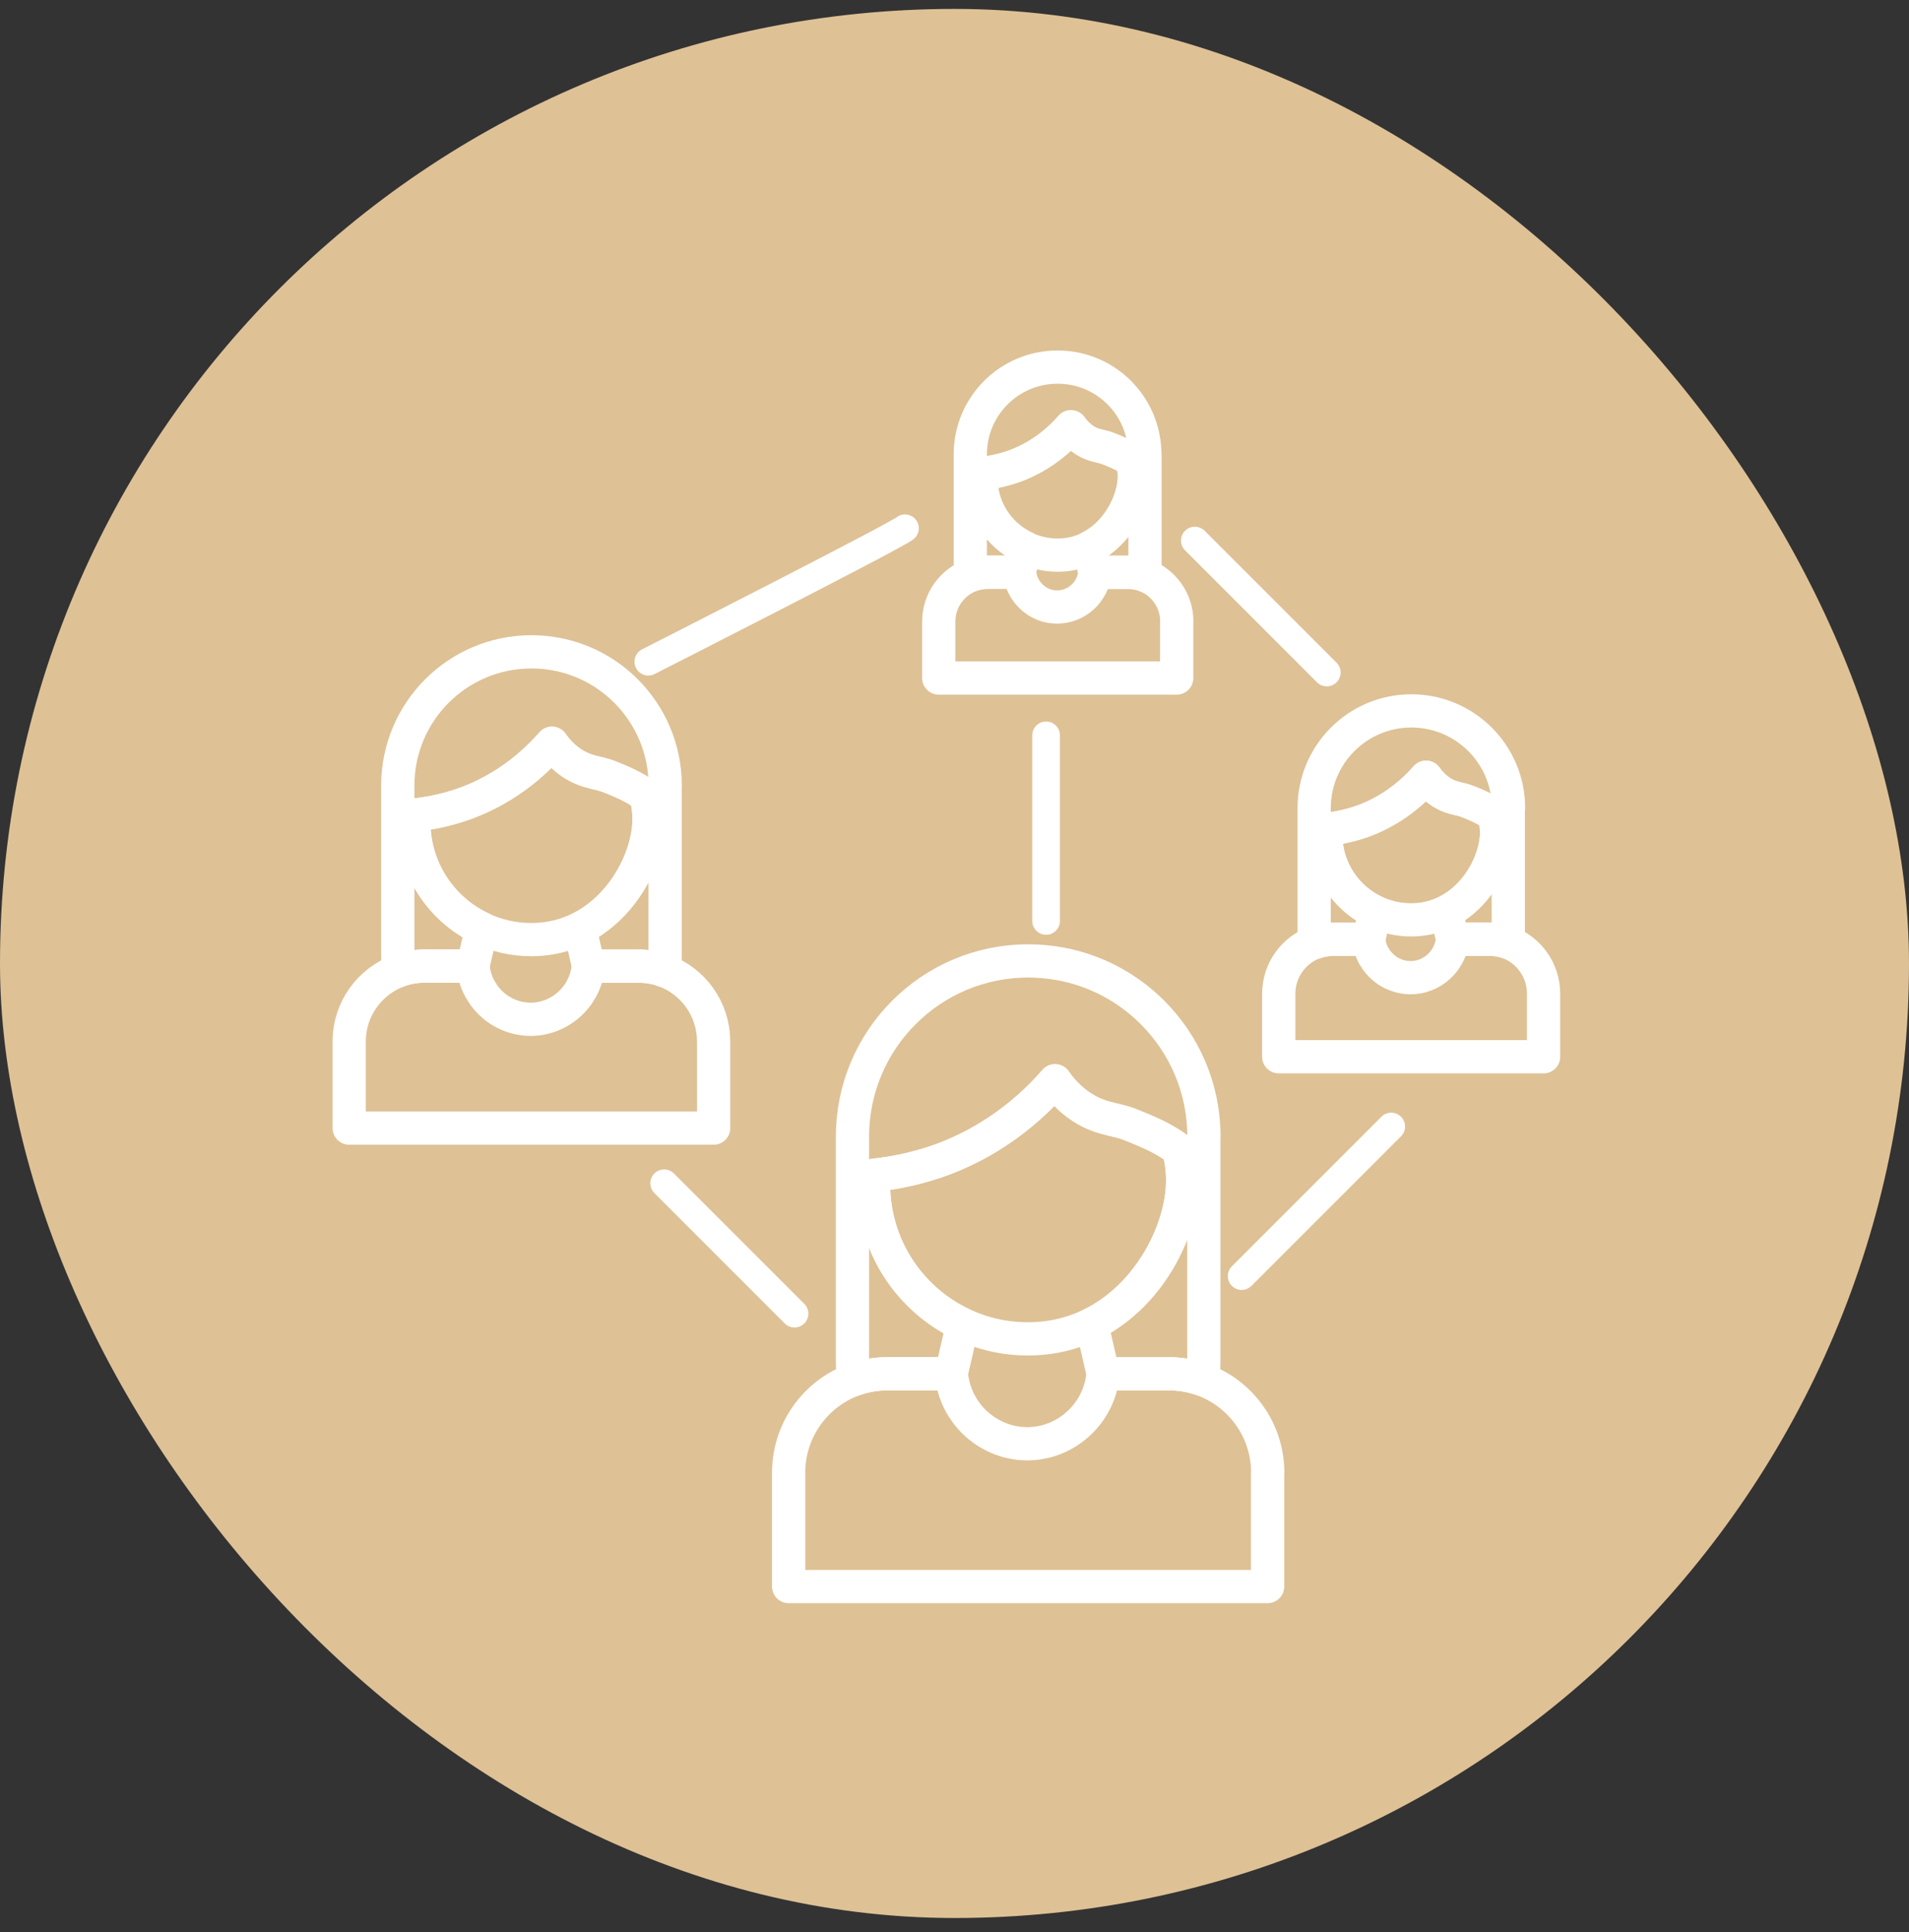 <svg width="82" height="83" viewBox="0 0 82 83" fill="none" xmlns="http://www.w3.org/2000/svg">
<rect x="0" y="0" width="82" height="83" fill="#333333" stroke="none"/>
<rect y="0.383" width="82" height="82" rx="41" fill="#DEC195"/>
<path d="M28.569 33.746V41.074C28.569 41.284 28.557 41.491 28.535 41.695C28.497 41.681 28.457 41.667 28.419 41.655C28.392 41.645 28.366 41.638 28.34 41.631C28.321 41.624 28.302 41.619 28.283 41.614C28.271 41.61 28.257 41.607 28.245 41.602C28.214 41.593 28.181 41.586 28.147 41.579C28.135 41.579 28.126 41.574 28.114 41.572C28.076 41.562 28.04 41.555 28.002 41.55C27.995 41.55 27.988 41.55 27.983 41.548C27.947 41.541 27.914 41.536 27.878 41.531C27.864 41.531 27.852 41.526 27.84 41.526C27.821 41.526 27.802 41.522 27.783 41.519C27.778 41.519 27.774 41.519 27.769 41.519C27.74 41.517 27.714 41.512 27.686 41.51H27.676C27.64 41.507 27.602 41.505 27.567 41.502C27.562 41.502 27.557 41.502 27.552 41.502C27.552 41.502 27.536 41.502 27.529 41.502C27.493 41.502 27.455 41.502 27.419 41.502H25.282C25.229 41.272 25.175 41.041 25.122 40.81C25.051 40.501 24.98 40.191 24.908 39.882C25.634 39.522 26.234 38.987 26.703 38.377C27.438 37.416 27.843 36.266 27.878 35.312C27.895 34.872 27.831 34.486 27.75 34.172C27.398 33.908 27.017 33.717 26.705 33.579C26.51 33.494 26.341 33.429 26.224 33.379C25.92 33.251 25.636 33.213 25.325 33.122C25.106 33.058 24.872 32.968 24.611 32.801C24.596 32.792 24.582 32.782 24.568 32.773C24.154 32.499 23.88 32.168 23.711 31.923C23.592 32.059 23.451 32.213 23.29 32.375C22.616 33.056 21.557 33.917 20.07 34.479C19.703 34.617 19.315 34.722 19.315 34.722C19.053 34.793 18.77 34.86 18.461 34.915C18.225 34.957 17.999 34.988 17.787 35.01C17.782 35.107 17.777 35.207 17.777 35.305C17.777 37.121 18.737 38.715 20.177 39.603C20.341 39.706 20.512 39.798 20.688 39.879L20.315 41.493H18.237C17.844 41.493 17.468 41.562 17.121 41.691C17.099 41.486 17.087 41.279 17.087 41.069V33.741C17.087 30.569 19.658 27.998 22.83 27.998C23.183 27.998 23.528 28.029 23.861 28.091C25.034 28.303 26.081 28.872 26.891 29.681C27.928 30.721 28.573 32.156 28.573 33.741L28.569 33.746Z" stroke="white" stroke-width="1.428" stroke-linecap="round" stroke-linejoin="round"/>
<path d="M27.876 35.309C27.843 36.263 27.438 37.413 26.7 38.374C26.234 38.983 25.632 39.519 24.906 39.878C24.425 40.116 23.89 40.278 23.304 40.335C23.147 40.352 22.99 40.359 22.826 40.359C22.059 40.359 21.333 40.188 20.684 39.883C20.508 39.802 20.336 39.709 20.172 39.607C18.732 38.717 17.773 37.125 17.773 35.309C17.773 35.209 17.775 35.111 17.782 35.014C17.994 34.992 18.22 34.961 18.456 34.918C18.765 34.864 19.051 34.797 19.31 34.726C19.31 34.726 19.698 34.621 20.065 34.483C21.552 33.921 22.611 33.059 23.285 32.379C23.447 32.215 23.587 32.062 23.706 31.927C23.875 32.172 24.149 32.5 24.563 32.776C24.577 32.786 24.592 32.795 24.606 32.805C24.868 32.971 25.101 33.062 25.32 33.126C25.632 33.217 25.917 33.255 26.22 33.383C26.334 33.431 26.503 33.495 26.7 33.583C27.012 33.719 27.395 33.909 27.745 34.173C27.826 34.488 27.89 34.873 27.874 35.313L27.876 35.309Z" stroke="white" stroke-width="1.428" stroke-linecap="round" stroke-linejoin="round"/>
<path d="M30.654 44.733V48.455H15V44.733C15 43.338 15.883 42.15 17.118 41.696C17.466 41.567 17.842 41.498 18.235 41.498H20.319C20.334 41.655 20.362 41.805 20.403 41.953C20.412 41.988 20.424 42.026 20.436 42.062C20.448 42.098 20.46 42.133 20.474 42.169C20.481 42.186 20.488 42.205 20.495 42.222C20.505 42.243 20.512 42.267 20.524 42.288C20.536 42.317 20.55 42.345 20.564 42.374C20.579 42.403 20.593 42.431 20.61 42.46C20.61 42.467 20.617 42.471 20.619 42.476C20.634 42.5 20.645 42.524 20.66 42.548C20.683 42.59 20.71 42.631 20.738 42.671C20.753 42.693 20.767 42.717 20.784 42.738C20.788 42.745 20.793 42.752 20.798 42.76C20.812 42.781 20.829 42.802 20.845 42.821C20.852 42.831 20.86 42.84 20.867 42.85C20.879 42.864 20.891 42.879 20.902 42.893C20.917 42.909 20.931 42.928 20.948 42.945C20.953 42.952 20.957 42.957 20.964 42.964C20.981 42.983 21 43.002 21.017 43.021C21.038 43.043 21.06 43.066 21.081 43.086L21.086 43.09C21.105 43.109 21.126 43.131 21.148 43.147C21.155 43.157 21.164 43.164 21.171 43.169C21.198 43.19 21.224 43.214 21.25 43.236C21.25 43.236 21.25 43.236 21.252 43.236C21.279 43.257 21.305 43.278 21.331 43.297C21.336 43.302 21.34 43.304 21.345 43.307C21.369 43.324 21.39 43.34 21.417 43.357C21.426 43.364 21.436 43.371 21.445 43.376C21.464 43.388 21.483 43.4 21.502 43.412C21.547 43.44 21.593 43.466 21.638 43.49C21.669 43.507 21.702 43.523 21.735 43.538C21.805 43.571 21.876 43.602 21.947 43.628C21.983 43.642 22.021 43.654 22.057 43.666C22.095 43.678 22.131 43.688 22.169 43.7C22.207 43.709 22.245 43.719 22.283 43.726C22.321 43.735 22.359 43.742 22.399 43.747C22.438 43.754 22.478 43.759 22.516 43.764C22.595 43.773 22.676 43.778 22.754 43.781C24.044 43.8 25.156 42.8 25.27 41.498H27.417C27.452 41.498 27.491 41.498 27.526 41.498C27.533 41.498 27.54 41.498 27.55 41.498C27.55 41.498 27.559 41.498 27.564 41.498C27.6 41.498 27.638 41.503 27.674 41.505H27.683C27.712 41.505 27.74 41.51 27.767 41.515C27.771 41.515 27.776 41.515 27.781 41.515C27.8 41.515 27.819 41.52 27.838 41.522C27.85 41.522 27.862 41.524 27.876 41.527C27.912 41.531 27.945 41.536 27.981 41.543C27.988 41.543 27.995 41.543 28 41.546C28.038 41.553 28.074 41.56 28.112 41.567C28.123 41.567 28.133 41.572 28.145 41.574C28.178 41.581 28.209 41.591 28.243 41.598C28.257 41.6 28.269 41.605 28.281 41.61C28.3 41.615 28.319 41.622 28.338 41.627C28.364 41.634 28.39 41.643 28.416 41.65C28.457 41.662 28.495 41.676 28.533 41.691C29.768 42.145 30.651 43.333 30.651 44.728L30.654 44.733Z" stroke="white" stroke-width="1.428" stroke-linecap="round" stroke-linejoin="round"/>
<path d="M49.182 19.521V24.305C49.182 24.443 49.175 24.576 49.161 24.709C49.134 24.7 49.111 24.69 49.084 24.683C49.068 24.678 49.051 24.671 49.032 24.667C49.02 24.662 49.006 24.659 48.994 24.655C48.987 24.652 48.977 24.65 48.968 24.648C48.946 24.643 48.925 24.638 48.904 24.631C48.896 24.631 48.889 24.628 48.882 24.626C48.858 24.621 48.834 24.617 48.808 24.612C48.804 24.612 48.799 24.612 48.794 24.612C48.77 24.607 48.749 24.605 48.725 24.6C48.715 24.6 48.708 24.598 48.701 24.598C48.689 24.598 48.675 24.595 48.663 24.593C48.661 24.593 48.656 24.593 48.654 24.593C48.635 24.593 48.618 24.588 48.599 24.588H48.594C48.57 24.588 48.547 24.586 48.523 24.583C48.52 24.583 48.516 24.583 48.513 24.583C48.513 24.583 48.504 24.583 48.499 24.583C48.475 24.583 48.451 24.583 48.428 24.583H47.03C46.995 24.433 46.961 24.283 46.926 24.131C46.878 23.929 46.833 23.726 46.785 23.524C47.259 23.288 47.652 22.941 47.956 22.541C48.437 21.913 48.701 21.163 48.723 20.54C48.732 20.252 48.692 19.999 48.639 19.795C48.411 19.621 48.161 19.497 47.956 19.409C47.828 19.352 47.718 19.311 47.642 19.278C47.444 19.195 47.259 19.169 47.054 19.111C46.911 19.071 46.759 19.012 46.588 18.902C46.578 18.895 46.569 18.89 46.559 18.883C46.288 18.704 46.112 18.488 46 18.328C45.924 18.417 45.831 18.517 45.726 18.624C45.286 19.069 44.596 19.63 43.625 19.997C43.387 20.087 43.132 20.154 43.132 20.154C42.961 20.202 42.775 20.244 42.573 20.28C42.418 20.306 42.27 20.328 42.132 20.342C42.13 20.406 42.127 20.471 42.127 20.535C42.127 21.72 42.754 22.76 43.694 23.341C43.801 23.407 43.913 23.467 44.027 23.522L43.784 24.576H42.427C42.17 24.576 41.925 24.621 41.699 24.705C41.685 24.571 41.678 24.436 41.678 24.3V19.516C41.678 17.445 43.356 15.768 45.426 15.768C45.657 15.768 45.881 15.789 46.1 15.827C46.866 15.965 47.549 16.336 48.078 16.865C48.756 17.543 49.175 18.481 49.175 19.516L49.182 19.521Z" stroke="white" stroke-width="1.428" stroke-linecap="round" stroke-linejoin="round"/>
<path d="M48.73 20.543C48.709 21.167 48.444 21.917 47.964 22.545C47.659 22.942 47.266 23.292 46.793 23.528C46.478 23.685 46.129 23.79 45.745 23.828C45.643 23.837 45.541 23.844 45.434 23.844C44.934 23.844 44.46 23.733 44.036 23.533C43.922 23.48 43.81 23.418 43.703 23.352C42.763 22.771 42.137 21.731 42.137 20.546C42.137 20.481 42.137 20.417 42.142 20.353C42.28 20.339 42.428 20.317 42.582 20.291C42.785 20.255 42.97 20.21 43.142 20.165C43.142 20.165 43.394 20.098 43.634 20.008C44.605 19.641 45.296 19.077 45.736 18.634C45.843 18.527 45.933 18.427 46.01 18.339C46.119 18.499 46.297 18.715 46.569 18.894C46.578 18.901 46.588 18.906 46.597 18.913C46.769 19.022 46.921 19.079 47.064 19.122C47.269 19.182 47.454 19.206 47.652 19.289C47.728 19.32 47.837 19.363 47.966 19.42C48.171 19.508 48.42 19.634 48.649 19.805C48.701 20.01 48.744 20.262 48.732 20.55L48.73 20.543Z" stroke="white" stroke-width="1.428" stroke-linecap="round" stroke-linejoin="round"/>
<path d="M50.544 26.694V29.124H40.324V26.694C40.324 25.784 40.9 25.009 41.706 24.711C41.933 24.628 42.18 24.582 42.435 24.582H43.796C43.806 24.685 43.822 24.782 43.851 24.88C43.858 24.904 43.865 24.928 43.872 24.951C43.88 24.975 43.889 24.999 43.896 25.02C43.901 25.032 43.906 25.044 43.91 25.054C43.915 25.068 43.922 25.082 43.929 25.097C43.937 25.116 43.946 25.135 43.956 25.154C43.965 25.173 43.975 25.192 43.984 25.211C43.984 25.216 43.989 25.218 43.991 25.223C44.001 25.239 44.008 25.254 44.017 25.268C44.034 25.297 44.051 25.323 44.068 25.349C44.077 25.363 44.087 25.378 44.099 25.392C44.101 25.396 44.106 25.401 44.108 25.406C44.117 25.42 44.129 25.435 44.139 25.447C44.144 25.454 44.148 25.458 44.153 25.465C44.16 25.475 44.17 25.485 44.177 25.494C44.187 25.506 44.196 25.518 44.206 25.527C44.208 25.532 44.213 25.535 44.218 25.539C44.227 25.551 44.241 25.566 44.253 25.577C44.267 25.592 44.282 25.606 44.296 25.62H44.298C44.313 25.637 44.325 25.649 44.339 25.661C44.344 25.665 44.348 25.67 44.355 25.675C44.372 25.689 44.389 25.703 44.406 25.718C44.422 25.732 44.439 25.744 44.458 25.758C44.46 25.761 44.465 25.763 44.467 25.765C44.482 25.777 44.498 25.787 44.513 25.799C44.52 25.803 44.525 25.808 44.532 25.813C44.544 25.82 44.558 25.83 44.57 25.837C44.598 25.856 44.629 25.872 44.658 25.887C44.679 25.899 44.701 25.908 44.722 25.918C44.767 25.939 44.812 25.958 44.86 25.977C44.884 25.987 44.908 25.994 44.931 26.001C44.955 26.008 44.979 26.015 45.005 26.022C45.029 26.03 45.055 26.034 45.079 26.039C45.103 26.044 45.129 26.049 45.155 26.053C45.181 26.058 45.205 26.061 45.231 26.063C45.284 26.07 45.336 26.072 45.388 26.072C46.231 26.084 46.957 25.432 47.031 24.582H48.432C48.456 24.582 48.48 24.582 48.504 24.582C48.509 24.582 48.513 24.582 48.518 24.582C48.518 24.582 48.523 24.582 48.528 24.582C48.551 24.582 48.575 24.585 48.599 24.587H48.604C48.623 24.587 48.64 24.59 48.659 24.592C48.661 24.592 48.666 24.592 48.668 24.592C48.68 24.592 48.694 24.594 48.706 24.597C48.713 24.597 48.723 24.597 48.73 24.599C48.754 24.602 48.775 24.606 48.799 24.611C48.804 24.611 48.809 24.611 48.813 24.611C48.837 24.616 48.861 24.621 48.887 24.625C48.894 24.625 48.901 24.628 48.908 24.63C48.93 24.635 48.951 24.64 48.973 24.647C48.982 24.647 48.989 24.651 48.999 24.654C49.011 24.656 49.025 24.661 49.037 24.666C49.054 24.671 49.07 24.675 49.089 24.683C49.116 24.69 49.139 24.699 49.166 24.709C49.972 25.006 50.548 25.782 50.548 26.691L50.544 26.694Z" stroke="white" stroke-width="1.428" stroke-linecap="round" stroke-linejoin="round"/>
<path d="M64.788 34.703V40.029C64.788 40.182 64.779 40.332 64.764 40.482C64.736 40.472 64.707 40.46 64.679 40.453C64.66 40.446 64.641 40.441 64.622 40.436C64.607 40.432 64.593 40.427 64.579 40.425C64.569 40.422 64.56 40.42 64.55 40.417C64.526 40.41 64.503 40.405 64.479 40.401C64.472 40.401 64.462 40.398 64.455 40.396C64.429 40.389 64.4 40.384 64.374 40.379C64.369 40.379 64.365 40.379 64.36 40.379C64.334 40.374 64.31 40.37 64.284 40.367C64.274 40.367 64.265 40.365 64.255 40.363C64.241 40.363 64.227 40.36 64.212 40.358C64.207 40.358 64.205 40.358 64.203 40.358C64.181 40.358 64.162 40.353 64.141 40.351H64.134C64.108 40.351 64.081 40.346 64.055 40.346C64.05 40.346 64.048 40.346 64.046 40.346C64.046 40.346 64.034 40.346 64.029 40.346C64.003 40.346 63.977 40.346 63.95 40.346H62.396C62.358 40.179 62.318 40.01 62.28 39.844C62.227 39.62 62.177 39.394 62.125 39.17C62.653 38.908 63.089 38.52 63.429 38.078C63.965 37.378 64.257 36.543 64.284 35.85C64.296 35.529 64.25 35.25 64.191 35.022C63.936 34.829 63.658 34.691 63.432 34.591C63.289 34.529 63.167 34.481 63.084 34.446C62.863 34.353 62.656 34.324 62.43 34.26C62.27 34.215 62.101 34.148 61.911 34.027C61.901 34.02 61.889 34.013 61.88 34.005C61.58 33.806 61.38 33.568 61.259 33.389C61.173 33.489 61.071 33.599 60.954 33.718C60.464 34.213 59.695 34.839 58.614 35.248C58.348 35.348 58.067 35.424 58.067 35.424C57.877 35.476 57.669 35.524 57.446 35.564C57.275 35.595 57.11 35.617 56.956 35.633C56.951 35.705 56.948 35.776 56.948 35.848C56.948 37.169 57.646 38.325 58.693 38.973C58.812 39.046 58.936 39.113 59.064 39.173L58.793 40.346H57.284C56.998 40.346 56.725 40.396 56.472 40.489C56.456 40.341 56.449 40.189 56.449 40.036V34.71C56.449 32.406 58.317 30.535 60.623 30.535C60.878 30.535 61.13 30.559 61.373 30.602C62.225 30.757 62.987 31.171 63.574 31.756C64.329 32.511 64.798 33.556 64.798 34.708L64.788 34.703Z" stroke="white" stroke-width="1.428" stroke-linecap="round" stroke-linejoin="round"/>
<path d="M64.286 35.839C64.262 36.532 63.967 37.367 63.431 38.067C63.091 38.51 62.656 38.898 62.127 39.16C61.777 39.333 61.389 39.45 60.963 39.493C60.849 39.505 60.735 39.51 60.616 39.51C60.059 39.51 59.533 39.386 59.059 39.164C58.931 39.105 58.807 39.038 58.688 38.964C57.641 38.317 56.944 37.16 56.944 35.839C56.944 35.768 56.944 35.697 56.951 35.625C57.105 35.609 57.27 35.587 57.441 35.556C57.665 35.516 57.874 35.468 58.062 35.416C58.062 35.416 58.343 35.34 58.609 35.24C59.69 34.83 60.459 34.204 60.949 33.709C61.068 33.59 61.168 33.478 61.254 33.381C61.377 33.559 61.575 33.797 61.875 33.997C61.885 34.004 61.896 34.012 61.906 34.019C62.096 34.14 62.265 34.204 62.425 34.252C62.651 34.319 62.858 34.345 63.079 34.438C63.163 34.473 63.286 34.519 63.427 34.583C63.653 34.683 63.931 34.821 64.186 35.011C64.246 35.24 64.291 35.52 64.279 35.839H64.286Z" stroke="white" stroke-width="1.428" stroke-linecap="round" stroke-linejoin="round"/>
<path d="M66.304 42.686V45.39H54.928V42.686C54.928 41.672 55.568 40.811 56.465 40.48C56.718 40.387 56.991 40.337 57.277 40.337H58.791C58.8 40.452 58.821 40.561 58.85 40.668C58.857 40.694 58.864 40.721 58.874 40.747C58.883 40.773 58.89 40.799 58.902 40.823C58.907 40.835 58.912 40.849 58.917 40.861C58.924 40.878 58.928 40.894 58.938 40.911C58.948 40.932 58.957 40.954 58.967 40.973C58.976 40.994 58.988 41.013 58.998 41.035C58.998 41.039 59.002 41.044 59.005 41.047C59.014 41.063 59.024 41.08 59.036 41.097C59.052 41.127 59.071 41.158 59.093 41.187C59.102 41.204 59.114 41.218 59.126 41.235C59.128 41.239 59.133 41.244 59.136 41.249C59.148 41.266 59.159 41.28 59.171 41.294C59.176 41.301 59.181 41.308 59.188 41.316C59.197 41.325 59.205 41.337 59.214 41.346C59.224 41.358 59.236 41.373 59.247 41.385C59.25 41.389 59.255 41.394 59.259 41.399C59.271 41.413 59.285 41.427 59.297 41.439C59.312 41.456 59.328 41.47 59.345 41.487H59.347C59.362 41.506 59.378 41.518 59.393 41.532C59.397 41.539 59.404 41.544 59.412 41.549C59.431 41.565 59.45 41.582 59.469 41.596C59.488 41.611 59.507 41.627 59.526 41.642C59.528 41.644 59.533 41.646 59.535 41.649C59.552 41.661 59.569 41.672 59.585 41.684C59.593 41.689 59.6 41.694 59.607 41.699C59.621 41.708 59.635 41.718 59.65 41.725C59.683 41.746 59.714 41.765 59.75 41.782C59.773 41.794 59.797 41.806 59.821 41.818C59.871 41.842 59.923 41.863 59.976 41.882C60.002 41.892 60.028 41.901 60.057 41.91C60.083 41.92 60.111 41.927 60.138 41.934C60.166 41.941 60.192 41.949 60.221 41.953C60.249 41.961 60.276 41.965 60.304 41.97C60.333 41.975 60.361 41.98 60.39 41.982C60.447 41.989 60.504 41.992 60.564 41.994C61.501 42.008 62.308 41.282 62.392 40.335H63.95C63.977 40.335 64.003 40.335 64.029 40.335C64.034 40.335 64.041 40.335 64.046 40.335C64.046 40.335 64.053 40.335 64.055 40.335C64.081 40.335 64.108 40.337 64.134 40.34H64.141C64.162 40.34 64.181 40.344 64.203 40.347C64.205 40.347 64.21 40.347 64.212 40.347C64.227 40.347 64.241 40.349 64.255 40.352C64.265 40.352 64.274 40.352 64.284 40.356C64.31 40.359 64.334 40.364 64.36 40.368C64.365 40.368 64.369 40.368 64.374 40.368C64.4 40.373 64.429 40.378 64.455 40.385C64.462 40.385 64.472 40.387 64.479 40.39C64.503 40.395 64.526 40.402 64.55 40.406C64.56 40.406 64.569 40.411 64.579 40.413C64.593 40.416 64.607 40.421 64.622 40.425C64.641 40.43 64.66 40.437 64.679 40.442C64.707 40.452 64.736 40.461 64.764 40.471C65.662 40.801 66.302 41.665 66.302 42.677L66.304 42.686Z" stroke="white" stroke-width="1.428" stroke-linecap="round" stroke-linejoin="round"/>
<path d="M51.71 48.816V58.446C51.71 58.722 51.695 58.993 51.667 59.262C51.617 59.243 51.565 59.227 51.512 59.21C51.476 59.198 51.443 59.188 51.407 59.179C51.381 59.172 51.357 59.162 51.331 59.158C51.315 59.153 51.298 59.148 51.281 59.143C51.239 59.131 51.198 59.122 51.155 59.112C51.141 59.11 51.127 59.105 51.112 59.103C51.062 59.091 51.015 59.081 50.965 59.074C50.955 59.074 50.948 59.072 50.939 59.069C50.893 59.06 50.848 59.053 50.8 59.048C50.784 59.046 50.767 59.043 50.751 59.041C50.724 59.039 50.701 59.034 50.674 59.031C50.667 59.031 50.66 59.031 50.655 59.031C50.62 59.027 50.582 59.024 50.544 59.02H50.532C50.484 59.015 50.436 59.012 50.389 59.01C50.382 59.01 50.377 59.01 50.37 59.01C50.37 59.01 50.348 59.01 50.339 59.01C50.291 59.01 50.244 59.01 50.196 59.01H47.385C47.316 58.708 47.245 58.403 47.176 58.101C47.083 57.694 46.988 57.287 46.895 56.88C47.849 56.406 48.639 55.704 49.254 54.902C50.222 53.638 50.753 52.127 50.798 50.875C50.82 50.297 50.736 49.787 50.629 49.376C50.167 49.026 49.665 48.776 49.254 48.597C48.996 48.486 48.775 48.4 48.623 48.336C48.223 48.166 47.849 48.117 47.44 47.998C47.152 47.914 46.845 47.795 46.502 47.576C46.483 47.564 46.464 47.553 46.445 47.541C45.9 47.181 45.543 46.748 45.319 46.424C45.165 46.603 44.979 46.805 44.767 47.019C43.882 47.914 42.489 49.047 40.535 49.785C40.055 49.966 39.545 50.104 39.545 50.104C39.203 50.197 38.827 50.285 38.422 50.358C38.112 50.413 37.815 50.454 37.537 50.485C37.529 50.613 37.525 50.742 37.525 50.875C37.525 53.262 38.786 55.357 40.678 56.525C40.895 56.658 41.118 56.78 41.349 56.887L40.859 59.008H38.129C37.613 59.008 37.118 59.098 36.661 59.267C36.632 58.998 36.618 58.727 36.618 58.451V48.821C36.618 44.654 39.998 41.274 44.165 41.274C44.627 41.274 45.079 41.317 45.519 41.395C47.062 41.674 48.44 42.421 49.503 43.485C50.87 44.851 51.715 46.739 51.715 48.823L51.71 48.816Z" stroke="white" stroke-width="1.428" stroke-linecap="round" stroke-linejoin="round"/>
<path d="M50.798 50.87C50.753 52.125 50.222 53.634 49.253 54.898C48.639 55.7 47.849 56.402 46.895 56.875C46.264 57.19 45.56 57.401 44.788 57.477C44.584 57.499 44.374 57.508 44.16 57.508C43.153 57.508 42.199 57.285 41.347 56.883C41.116 56.775 40.892 56.654 40.676 56.521C38.784 55.352 37.522 53.258 37.522 50.87C37.522 50.74 37.527 50.611 37.534 50.48C37.813 50.452 38.11 50.411 38.419 50.354C38.827 50.283 39.2 50.194 39.543 50.099C39.543 50.099 40.052 49.964 40.533 49.78C42.487 49.04 43.879 47.91 44.765 47.015C44.979 46.801 45.162 46.598 45.317 46.42C45.541 46.741 45.898 47.174 46.443 47.536C46.462 47.548 46.481 47.56 46.5 47.572C46.843 47.791 47.15 47.91 47.438 47.993C47.847 48.112 48.221 48.162 48.62 48.331C48.773 48.395 48.994 48.478 49.251 48.593C49.663 48.771 50.165 49.021 50.627 49.369C50.734 49.78 50.817 50.29 50.796 50.868L50.798 50.87Z" stroke="white" stroke-width="1.428" stroke-linecap="round" stroke-linejoin="round"/>
<path d="M54.449 63.255V68.147H33.876V63.255C33.876 61.423 35.035 59.862 36.658 59.264C37.115 59.095 37.61 59.005 38.127 59.005H40.866C40.885 59.209 40.921 59.409 40.976 59.602C40.99 59.65 41.004 59.697 41.018 59.745C41.033 59.793 41.049 59.838 41.068 59.885C41.075 59.909 41.085 59.931 41.097 59.954C41.109 59.983 41.121 60.014 41.133 60.042C41.149 60.081 41.166 60.119 41.185 60.157C41.204 60.195 41.223 60.233 41.242 60.269C41.245 60.276 41.249 60.283 41.254 60.292C41.271 60.323 41.29 60.354 41.309 60.385C41.34 60.44 41.373 60.495 41.411 60.547C41.43 60.576 41.449 60.604 41.471 60.633C41.478 60.642 41.483 60.652 41.49 60.661C41.511 60.69 41.532 60.716 41.554 60.745C41.561 60.759 41.573 60.771 41.583 60.783C41.597 60.802 41.613 60.821 41.63 60.84C41.649 60.864 41.668 60.885 41.69 60.909C41.697 60.918 41.704 60.925 41.711 60.933C41.732 60.959 41.756 60.983 41.78 61.009C41.809 61.037 41.835 61.066 41.866 61.094L41.873 61.102C41.899 61.128 41.928 61.154 41.956 61.178C41.966 61.19 41.978 61.199 41.989 61.206C42.023 61.235 42.059 61.266 42.092 61.292C42.092 61.292 42.094 61.294 42.097 61.294C42.132 61.323 42.166 61.349 42.201 61.375C42.208 61.38 42.213 61.385 42.22 61.39C42.251 61.411 42.282 61.435 42.313 61.454C42.327 61.463 42.339 61.473 42.351 61.48C42.377 61.497 42.401 61.513 42.427 61.528C42.487 61.563 42.546 61.599 42.606 61.63C42.649 61.651 42.689 61.675 42.732 61.694C42.822 61.739 42.915 61.778 43.011 61.813C43.058 61.832 43.106 61.849 43.156 61.863C43.206 61.88 43.253 61.892 43.303 61.906C43.353 61.92 43.403 61.932 43.453 61.942C43.503 61.954 43.553 61.963 43.605 61.97C43.656 61.98 43.708 61.985 43.76 61.992C43.865 62.004 43.97 62.011 44.074 62.013C45.769 62.039 47.23 60.725 47.38 59.012H50.201C50.248 59.012 50.296 59.012 50.343 59.012C50.353 59.012 50.365 59.012 50.374 59.012C50.374 59.012 50.386 59.012 50.393 59.012C50.441 59.012 50.489 59.017 50.536 59.021H50.548C50.586 59.024 50.622 59.029 50.66 59.033C50.667 59.033 50.672 59.033 50.679 59.033C50.705 59.036 50.729 59.041 50.755 59.043C50.772 59.043 50.788 59.048 50.805 59.05C50.85 59.057 50.896 59.064 50.943 59.071C50.953 59.071 50.96 59.071 50.969 59.076C51.019 59.086 51.067 59.095 51.117 59.105C51.131 59.107 51.145 59.112 51.16 59.114C51.203 59.124 51.245 59.136 51.286 59.145C51.303 59.15 51.322 59.155 51.336 59.16C51.362 59.167 51.386 59.174 51.412 59.181C51.448 59.19 51.481 59.202 51.517 59.212C51.569 59.228 51.619 59.248 51.672 59.264C53.295 59.862 54.454 61.423 54.454 63.255H54.449Z" stroke="white" stroke-width="1.428" stroke-linecap="round" stroke-linejoin="round"/>
<path d="M38.872 22.691C38.608 22.955 27.848 28.422 27.848 28.422" stroke="white" stroke-width="1.19" stroke-linecap="round" stroke-linejoin="round"/>
<path d="M28.528 50.824L34.128 56.424" stroke="white" stroke-width="1.19" stroke-linecap="round" stroke-linejoin="round"/>
<path d="M44.934 31.585V39.556" stroke="white" stroke-width="1.19" stroke-linecap="round" stroke-linejoin="round"/>
<path d="M59.759 48.387L53.335 54.811" stroke="white" stroke-width="1.19" stroke-linecap="round" stroke-linejoin="round"/>
<path d="M51.324 23.219L56.991 28.886" stroke="white" stroke-width="1.19" stroke-linecap="round" stroke-linejoin="round"/>
</svg>
